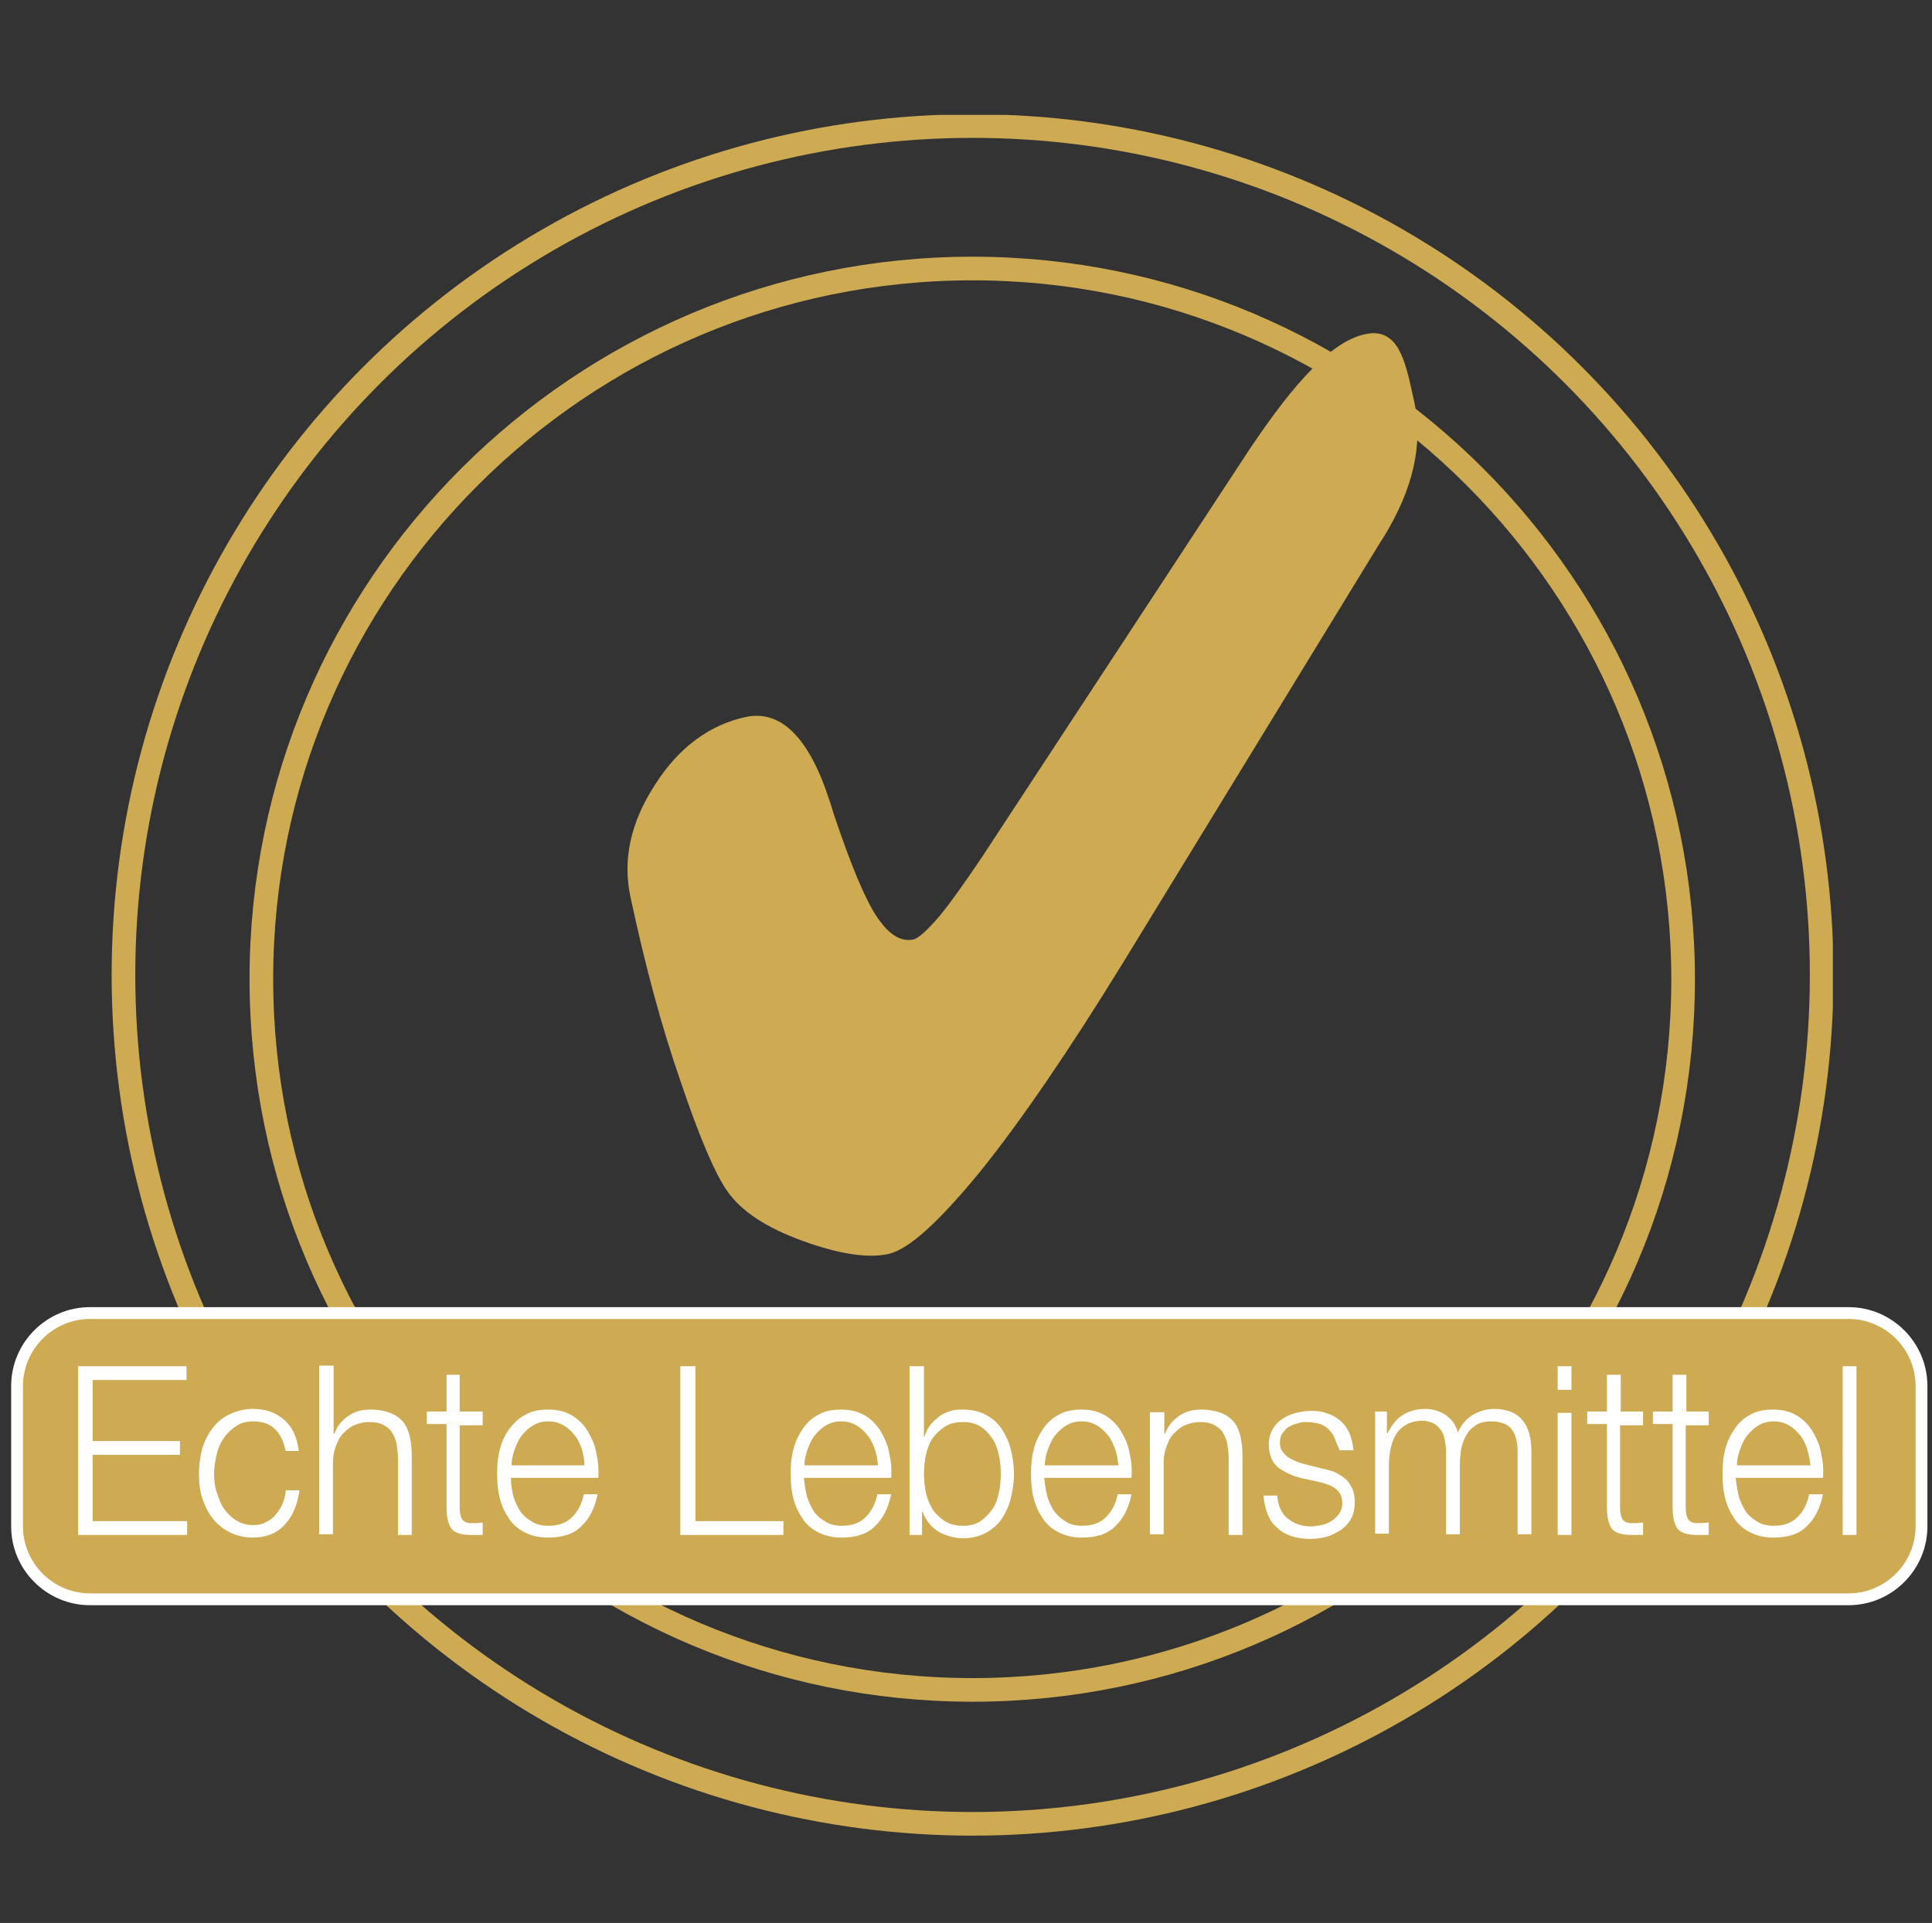 <?xml version="1.0" encoding="utf-8"?>
<!-- Generator: Adobe Illustrator 25.0.0, SVG Export Plug-In . SVG Version: 6.00 Build 0)  -->
<svg version="1.1" id="Ebene_1" xmlns="http://www.w3.org/2000/svg" xmlns:xlink="http://www.w3.org/1999/xlink" x="0px" y="0px"
	 viewBox="0 0 29.42 29.29" style="enable-background:new 0 0 29.42 29.29;" xml:space="preserve">
<rect x="0" y="0" width="29.42" height="29.29" fill="#333333" stroke="none"/>
<style type="text/css">
	.st0{clip-path:url(#SVGID_2_);fill:none;stroke:#CEAB52;stroke-width:0.36;}
	.st1{clip-path:url(#SVGID_4_);fill:none;stroke:#CEAB52;stroke-width:0.36;}
	.st2{clip-path:url(#SVGID_6_);fill:none;stroke:#CEAB52;stroke-width:0.36;}
	.st3{clip-path:url(#SVGID_8_);fill:none;stroke:#CEAB52;stroke-width:0.36;}
	.st4{clip-path:url(#SVGID_10_);fill:none;stroke:#CEAB52;stroke-width:0.36;}
	.st5{clip-path:url(#SVGID_12_);fill:none;stroke:#CEAB52;stroke-width:0.36;}
	.st6{clip-path:url(#SVGID_14_);fill:none;stroke:#CEAB52;stroke-width:0.36;}
	.st7{fill:none;stroke:#CEAB52;stroke-width:0.36;}
	.st8{fill:#CEAB52;}
	.st9{fill:#FFFFFF;}
	.st10{fill:none;stroke:#FFFFFF;stroke-width:0.18;stroke-linecap:round;stroke-linejoin:round;}
	.st11{fill:none;stroke:#FFFFFF;stroke-width:0.1;stroke-miterlimit:10;}
	.st12{fill:none;stroke:#CEAB52;stroke-width:0.4;stroke-linecap:round;stroke-linejoin:round;stroke-miterlimit:10;}
	.st13{fill:none;stroke:#CEAB52;stroke-width:0.4;stroke-linecap:round;stroke-miterlimit:10;}
	.st14{fill:none;stroke:#FFFFFF;stroke-width:0.4;}
	.st15{clip-path:url(#SVGID_16_);fill:none;stroke:#CEAB52;stroke-width:0.36;}
	.st16{fill:none;}
	.st17{fill:none;stroke:#CEAB52;stroke-width:0.362;stroke-linecap:round;stroke-linejoin:round;stroke-miterlimit:22.926;}
	.st18{clip-path:url(#SVGID_18_);fill:none;stroke:#CEAB52;stroke-width:0.36;}
	.st19{clip-path:url(#SVGID_20_);fill:none;stroke:#CEAB52;stroke-width:0.36;}
	.st20{clip-path:url(#SVGID_22_);fill:none;stroke:#CEAB52;stroke-width:0.36;}
	.st21{clip-path:url(#SVGID_24_);fill:none;stroke:#CEAB52;stroke-width:0.36;}
	.st22{fill:none;stroke:#CEAB52;stroke-width:0.5;stroke-linecap:round;stroke-linejoin:round;stroke-miterlimit:10;}
	.st23{clip-path:url(#SVGID_26_);fill:none;stroke:#CEAB52;stroke-width:0.36;}
	.st24{fill:none;stroke:#CEAB52;stroke-width:0.5;stroke-miterlimit:10;}
	.st25{fill:#CEAB52;stroke:#FFFFFF;stroke-width:0.25;stroke-miterlimit:10;}
</style>
<g>
	<defs>
		<rect id="SVGID_19_" x="1.7" y="1.75" width="26.21" height="26.21"/>
	</defs>
	<clipPath id="SVGID_2_">
		<use xlink:href="#SVGID_19_"  style="overflow:visible;"/>
	</clipPath>
	<circle class="st0" cx="14.81" cy="14.85" r="12.93"/>
	<path class="st0" d="M14.81,25.74c5.98,0,10.82-4.85,10.82-10.82c0-5.98-4.85-10.83-10.82-10.83S3.98,8.93,3.98,14.91
		C3.98,20.89,8.83,25.74,14.81,25.74z"/>
</g>
<g>
	<path class="st8" d="M1.37,24.36c-0.61,0-1.11-0.5-1.11-1.11v-2.14c0-0.61,0.5-1.11,1.11-1.11h26.78c0.61,0,1.11,0.5,1.11,1.11
		v2.14c0,0.61-0.5,1.11-1.11,1.11H1.37z"/>
	<path class="st9" d="M28.15,20.09c0.56,0,1.02,0.46,1.02,1.02v2.14c0,0.56-0.46,1.02-1.02,1.02H1.37c-0.56,0-1.02-0.46-1.02-1.02
		v-2.14c0-0.56,0.46-1.02,1.02-1.02H28.15 M28.15,19.91H1.37c-0.66,0-1.2,0.54-1.2,1.2v2.14c0,0.66,0.54,1.2,1.2,1.2h26.78
		c0.66,0,1.2-0.54,1.2-1.2v-2.14C29.35,20.45,28.81,19.91,28.15,19.91L28.15,19.91z"/>
</g>
<g>
	<path class="st9" d="M2.84,20.81v0.21H1.41v0.93h1.33v0.21H1.41v1.01h1.44v0.21H1.19v-2.57H2.84z"/>
	<path class="st9" d="M4.19,21.77C4.11,21.69,4,21.65,3.86,21.65c-0.1,0-0.19,0.02-0.26,0.07c-0.08,0.05-0.14,0.11-0.19,0.18
		c-0.05,0.07-0.09,0.16-0.11,0.25s-0.04,0.19-0.04,0.29s0.01,0.2,0.04,0.29s0.06,0.18,0.11,0.25c0.05,0.07,0.11,0.13,0.19,0.18
		c0.08,0.05,0.16,0.07,0.26,0.07c0.06,0,0.13-0.01,0.18-0.04c0.06-0.03,0.11-0.06,0.15-0.11c0.04-0.05,0.08-0.1,0.11-0.17
		c0.03-0.07,0.05-0.14,0.05-0.21h0.21c-0.03,0.23-0.11,0.4-0.23,0.53s-0.29,0.19-0.48,0.19c-0.13,0-0.25-0.03-0.35-0.08
		c-0.1-0.05-0.19-0.12-0.26-0.21c-0.07-0.09-0.12-0.19-0.16-0.31c-0.04-0.12-0.05-0.25-0.05-0.38s0.02-0.26,0.05-0.38
		c0.04-0.12,0.09-0.22,0.16-0.31c0.07-0.09,0.15-0.16,0.26-0.21s0.22-0.08,0.35-0.08c0.19,0,0.34,0.05,0.47,0.16
		c0.13,0.11,0.2,0.26,0.23,0.48H4.35C4.32,21.96,4.27,21.85,4.19,21.77z"/>
	<path class="st9" d="M5.08,20.81v1.03h0.01c0.04-0.11,0.11-0.2,0.21-0.27c0.1-0.07,0.21-0.1,0.34-0.1c0.12,0,0.22,0.02,0.3,0.05
		c0.08,0.03,0.15,0.08,0.2,0.14c0.05,0.06,0.08,0.14,0.1,0.22c0.02,0.09,0.03,0.19,0.03,0.3v1.2H6.06v-1.16
		c0-0.08-0.01-0.15-0.02-0.22S6,21.87,5.97,21.82c-0.03-0.05-0.08-0.09-0.14-0.12c-0.06-0.03-0.13-0.04-0.21-0.04
		c-0.08,0-0.16,0.02-0.23,0.05c-0.07,0.03-0.12,0.08-0.17,0.13s-0.08,0.12-0.11,0.2c-0.03,0.08-0.04,0.16-0.04,0.25v1.08H4.86v-2.57
		H5.08z"/>
	<path class="st9" d="M7.35,21.52v0.19H7v1.25c0,0.07,0.01,0.13,0.03,0.17c0.02,0.04,0.07,0.07,0.14,0.07c0.06,0,0.12,0,0.18-0.01
		v0.19c-0.03,0-0.06,0-0.09,0c-0.03,0-0.06,0-0.09,0c-0.14,0-0.24-0.03-0.29-0.09s-0.08-0.17-0.08-0.33v-1.27h-0.3v-0.19h0.3v-0.56
		H7v0.56H7.35z"/>
	<path class="st9" d="M7.81,22.76c0.02,0.09,0.06,0.17,0.1,0.24s0.11,0.13,0.18,0.17c0.07,0.05,0.16,0.07,0.26,0.07
		c0.15,0,0.27-0.04,0.36-0.13c0.09-0.09,0.15-0.2,0.18-0.35H9.1c-0.04,0.21-0.13,0.38-0.25,0.49c-0.12,0.12-0.29,0.17-0.51,0.17
		c-0.14,0-0.25-0.03-0.35-0.08c-0.1-0.05-0.18-0.12-0.24-0.21s-0.11-0.19-0.14-0.31s-0.04-0.24-0.04-0.38
		c0-0.12,0.01-0.24,0.04-0.36c0.03-0.12,0.08-0.22,0.14-0.31C7.82,21.68,7.9,21.6,8,21.55c0.1-0.06,0.22-0.08,0.35-0.08
		c0.14,0,0.26,0.03,0.36,0.09c0.1,0.06,0.18,0.14,0.24,0.24c0.06,0.1,0.11,0.21,0.13,0.33c0.03,0.13,0.04,0.25,0.03,0.38H7.78
		C7.78,22.59,7.79,22.67,7.81,22.76z M8.86,22.07c-0.03-0.08-0.06-0.15-0.11-0.21c-0.05-0.06-0.1-0.11-0.17-0.15
		c-0.07-0.04-0.14-0.06-0.23-0.06c-0.09,0-0.16,0.02-0.23,0.06C8.05,21.75,8,21.8,7.95,21.86c-0.05,0.06-0.08,0.13-0.11,0.21
		c-0.03,0.08-0.05,0.16-0.05,0.25H8.9C8.9,22.23,8.88,22.15,8.86,22.07z"/>
	<path class="st9" d="M10.59,20.81v2.36h1.34v0.21h-1.57v-2.57H10.59z"/>
	<path class="st9" d="M12.28,22.76c0.02,0.09,0.06,0.17,0.1,0.24s0.11,0.13,0.18,0.17c0.07,0.05,0.16,0.07,0.26,0.07
		c0.15,0,0.27-0.04,0.36-0.13c0.09-0.09,0.15-0.2,0.18-0.35h0.21c-0.04,0.21-0.13,0.38-0.25,0.49c-0.12,0.12-0.29,0.17-0.51,0.17
		c-0.14,0-0.25-0.03-0.35-0.08c-0.1-0.05-0.18-0.12-0.24-0.21s-0.11-0.19-0.14-0.31s-0.04-0.24-0.04-0.38
		c0-0.12,0.01-0.24,0.04-0.36c0.03-0.12,0.08-0.22,0.14-0.31c0.06-0.09,0.14-0.17,0.24-0.22c0.1-0.06,0.22-0.08,0.35-0.08
		c0.14,0,0.26,0.03,0.36,0.09c0.1,0.06,0.18,0.14,0.24,0.24c0.06,0.1,0.11,0.21,0.13,0.33c0.03,0.13,0.04,0.25,0.03,0.38h-1.33
		C12.25,22.59,12.26,22.67,12.28,22.76z M13.32,22.07c-0.03-0.08-0.06-0.15-0.11-0.21c-0.05-0.06-0.1-0.11-0.17-0.15
		c-0.07-0.04-0.14-0.06-0.23-0.06c-0.09,0-0.16,0.02-0.23,0.06c-0.07,0.04-0.12,0.09-0.17,0.15c-0.05,0.06-0.08,0.13-0.11,0.21
		c-0.03,0.08-0.05,0.16-0.05,0.25h1.12C13.36,22.23,13.35,22.15,13.32,22.07z"/>
	<path class="st9" d="M14.07,20.81v1.07h0.01c0.02-0.07,0.05-0.13,0.09-0.18c0.04-0.05,0.09-0.09,0.14-0.13
		c0.05-0.04,0.11-0.06,0.17-0.08c0.06-0.02,0.12-0.02,0.19-0.02c0.13,0,0.25,0.03,0.34,0.08c0.1,0.05,0.18,0.12,0.24,0.21
		s0.11,0.19,0.14,0.31c0.03,0.12,0.05,0.24,0.05,0.38s-0.02,0.26-0.05,0.38s-0.08,0.22-0.14,0.31s-0.15,0.16-0.24,0.21
		c-0.1,0.05-0.21,0.08-0.34,0.08c-0.14,0-0.27-0.04-0.38-0.1c-0.11-0.07-0.19-0.17-0.24-0.3h-0.01v0.35h-0.19v-2.57H14.07z
		 M15.21,22.16c-0.02-0.09-0.05-0.18-0.1-0.25s-0.1-0.13-0.18-0.18s-0.16-0.07-0.26-0.07c-0.11,0-0.21,0.02-0.28,0.07
		c-0.08,0.05-0.14,0.11-0.19,0.18c-0.05,0.07-0.08,0.16-0.1,0.25c-0.02,0.09-0.03,0.19-0.03,0.29s0.01,0.19,0.03,0.29
		c0.02,0.09,0.06,0.18,0.1,0.25c0.05,0.07,0.11,0.13,0.19,0.18c0.08,0.05,0.17,0.07,0.28,0.07c0.1,0,0.19-0.02,0.26-0.07
		s0.13-0.11,0.18-0.18s0.08-0.16,0.1-0.25s0.03-0.19,0.03-0.29S15.23,22.26,15.21,22.16z"/>
	<path class="st9" d="M15.94,22.76c0.02,0.09,0.06,0.17,0.1,0.24c0.05,0.07,0.11,0.13,0.18,0.17c0.07,0.05,0.16,0.07,0.26,0.07
		c0.15,0,0.27-0.04,0.36-0.13c0.09-0.09,0.15-0.2,0.18-0.35h0.21c-0.04,0.21-0.13,0.38-0.25,0.49c-0.12,0.12-0.29,0.17-0.51,0.17
		c-0.14,0-0.25-0.03-0.35-0.08c-0.1-0.05-0.18-0.12-0.24-0.21s-0.11-0.19-0.14-0.31s-0.04-0.24-0.04-0.38
		c0-0.12,0.01-0.24,0.04-0.36c0.03-0.12,0.08-0.22,0.14-0.31c0.06-0.09,0.14-0.17,0.24-0.22c0.1-0.06,0.22-0.08,0.35-0.08
		c0.14,0,0.26,0.03,0.36,0.09c0.1,0.06,0.18,0.14,0.24,0.24c0.06,0.1,0.11,0.21,0.13,0.33c0.03,0.13,0.04,0.25,0.03,0.38h-1.33
		C15.91,22.59,15.92,22.67,15.94,22.76z M16.98,22.07c-0.03-0.08-0.06-0.15-0.11-0.21c-0.05-0.06-0.1-0.11-0.17-0.15
		c-0.07-0.04-0.14-0.06-0.23-0.06c-0.09,0-0.16,0.02-0.23,0.06c-0.07,0.04-0.12,0.09-0.17,0.15c-0.05,0.06-0.08,0.13-0.11,0.21
		c-0.03,0.08-0.05,0.16-0.05,0.25h1.12C17.02,22.23,17.01,22.15,16.98,22.07z"/>
	<path class="st9" d="M17.73,21.52v0.32h0.01c0.04-0.11,0.11-0.2,0.21-0.27c0.1-0.07,0.21-0.1,0.34-0.1c0.12,0,0.22,0.02,0.3,0.05
		c0.08,0.03,0.15,0.08,0.2,0.14c0.05,0.06,0.08,0.14,0.1,0.22c0.02,0.09,0.03,0.19,0.03,0.3v1.2h-0.21v-1.16
		c0-0.08-0.01-0.15-0.02-0.22s-0.04-0.13-0.07-0.18c-0.03-0.05-0.08-0.09-0.14-0.12c-0.06-0.03-0.13-0.04-0.21-0.04
		c-0.08,0-0.16,0.02-0.23,0.05c-0.07,0.03-0.12,0.08-0.17,0.13s-0.08,0.12-0.11,0.2c-0.03,0.08-0.04,0.16-0.04,0.25v1.08h-0.21
		v-1.86H17.73z"/>
	<path class="st9" d="M20.31,21.88c-0.02-0.05-0.06-0.09-0.1-0.13c-0.04-0.03-0.09-0.06-0.14-0.07s-0.11-0.02-0.17-0.02
		c-0.05,0-0.09,0-0.14,0.02c-0.05,0.01-0.09,0.03-0.13,0.05s-0.07,0.06-0.1,0.1s-0.04,0.09-0.04,0.15c0,0.05,0.01,0.09,0.04,0.13
		s0.05,0.06,0.09,0.09c0.04,0.02,0.07,0.04,0.12,0.06c0.04,0.02,0.08,0.03,0.12,0.04l0.28,0.07c0.06,0.01,0.12,0.03,0.18,0.05
		c0.06,0.03,0.11,0.06,0.16,0.1c0.05,0.04,0.08,0.09,0.11,0.15c0.03,0.06,0.04,0.13,0.04,0.21c0,0.1-0.02,0.19-0.06,0.26
		c-0.04,0.07-0.1,0.13-0.16,0.17c-0.07,0.04-0.14,0.08-0.22,0.1c-0.08,0.02-0.16,0.03-0.24,0.03c-0.2,0-0.37-0.05-0.49-0.16
		c-0.13-0.1-0.2-0.27-0.22-0.5h0.21c0.01,0.15,0.06,0.27,0.16,0.35s0.21,0.12,0.35,0.12c0.05,0,0.1-0.01,0.16-0.02
		c0.05-0.01,0.11-0.03,0.15-0.06c0.05-0.03,0.09-0.07,0.12-0.11c0.03-0.04,0.05-0.1,0.05-0.16c0-0.06-0.01-0.1-0.03-0.14
		s-0.05-0.07-0.08-0.09c-0.04-0.03-0.08-0.05-0.12-0.06c-0.05-0.02-0.09-0.03-0.14-0.04l-0.27-0.06c-0.07-0.02-0.13-0.04-0.19-0.07
		c-0.06-0.03-0.11-0.06-0.15-0.09c-0.04-0.04-0.08-0.08-0.1-0.14c-0.02-0.05-0.04-0.12-0.04-0.2c0-0.09,0.02-0.17,0.06-0.24
		s0.09-0.12,0.15-0.16s0.13-0.07,0.21-0.09s0.15-0.03,0.23-0.03c0.09,0,0.17,0.01,0.24,0.04c0.07,0.02,0.14,0.06,0.2,0.11
		c0.06,0.05,0.1,0.11,0.14,0.19c0.03,0.08,0.05,0.16,0.06,0.26h-0.21C20.35,21.99,20.34,21.93,20.31,21.88z"/>
	<path class="st9" d="M21.12,21.52v0.31h0.01c0.06-0.12,0.13-0.21,0.22-0.27c0.09-0.06,0.21-0.1,0.35-0.1
		c0.11,0,0.22,0.03,0.31,0.09c0.09,0.06,0.16,0.15,0.19,0.27c0.05-0.12,0.13-0.21,0.23-0.27c0.1-0.06,0.21-0.09,0.32-0.09
		c0.38,0,0.57,0.22,0.57,0.65v1.26h-0.21v-1.25c0-0.15-0.03-0.27-0.09-0.35c-0.06-0.08-0.17-0.12-0.32-0.12
		c-0.09,0-0.17,0.02-0.23,0.06c-0.06,0.04-0.11,0.09-0.14,0.15c-0.04,0.06-0.06,0.13-0.08,0.21c-0.01,0.08-0.02,0.16-0.02,0.25v1.05
		h-0.21v-1.26c0-0.06-0.01-0.12-0.02-0.18c-0.01-0.06-0.03-0.11-0.06-0.15c-0.03-0.04-0.07-0.08-0.11-0.1
		c-0.05-0.02-0.1-0.04-0.17-0.04c-0.09,0-0.17,0.02-0.23,0.05c-0.07,0.04-0.12,0.08-0.16,0.14c-0.04,0.06-0.07,0.13-0.09,0.22
		c-0.02,0.08-0.03,0.17-0.03,0.27v1.04h-0.21v-1.86H21.12z"/>
	<path class="st9" d="M23.93,20.81v0.36h-0.21v-0.36H23.93z M23.93,21.52v1.86h-0.21v-1.86H23.93z"/>
	<path class="st9" d="M25.02,21.52v0.19h-0.35v1.25c0,0.07,0.01,0.13,0.03,0.17c0.02,0.04,0.07,0.07,0.14,0.07
		c0.06,0,0.12,0,0.18-0.01v0.19c-0.03,0-0.06,0-0.09,0c-0.03,0-0.06,0-0.09,0c-0.14,0-0.24-0.03-0.29-0.09s-0.08-0.17-0.08-0.33
		v-1.27h-0.3v-0.19h0.3v-0.56h0.21v0.56H25.02z"/>
	<path class="st9" d="M26.02,21.52v0.19h-0.35v1.25c0,0.07,0.01,0.13,0.03,0.17c0.02,0.04,0.07,0.07,0.14,0.07
		c0.06,0,0.12,0,0.18-0.01v0.19c-0.03,0-0.06,0-0.09,0c-0.03,0-0.06,0-0.09,0c-0.14,0-0.24-0.03-0.29-0.09s-0.08-0.17-0.08-0.33
		v-1.27h-0.3v-0.19h0.3v-0.56h0.21v0.56H26.02z"/>
	<path class="st9" d="M26.47,22.76c0.02,0.09,0.06,0.17,0.1,0.24s0.11,0.13,0.18,0.17c0.07,0.05,0.16,0.07,0.26,0.07
		c0.15,0,0.27-0.04,0.36-0.13c0.09-0.09,0.15-0.2,0.18-0.35h0.21c-0.04,0.21-0.13,0.38-0.25,0.49c-0.12,0.12-0.29,0.17-0.51,0.17
		c-0.14,0-0.25-0.03-0.35-0.08c-0.1-0.05-0.18-0.12-0.24-0.21s-0.11-0.19-0.14-0.31s-0.04-0.24-0.04-0.38
		c0-0.12,0.01-0.24,0.04-0.36c0.03-0.12,0.08-0.22,0.14-0.31c0.06-0.09,0.14-0.17,0.24-0.22c0.1-0.06,0.22-0.08,0.35-0.08
		c0.14,0,0.26,0.03,0.36,0.09c0.1,0.06,0.18,0.14,0.24,0.24c0.06,0.1,0.11,0.21,0.13,0.33c0.03,0.13,0.04,0.25,0.03,0.38h-1.33
		C26.44,22.59,26.45,22.67,26.47,22.76z M27.52,22.07c-0.03-0.08-0.06-0.15-0.11-0.21c-0.05-0.06-0.1-0.11-0.17-0.15
		c-0.07-0.04-0.14-0.06-0.23-0.06c-0.09,0-0.16,0.02-0.23,0.06c-0.07,0.04-0.12,0.09-0.17,0.15c-0.05,0.06-0.08,0.13-0.11,0.21
		c-0.03,0.08-0.05,0.16-0.05,0.25h1.12C27.56,22.23,27.54,22.15,27.52,22.07z"/>
	<path class="st9" d="M28.27,20.81v2.57h-0.21v-2.57H28.27z"/>
</g>
<path class="st8" d="M21.48,5.87c-0.07-0.32-0.15-0.54-0.26-0.66c-0.11-0.12-0.25-0.16-0.43-0.12c-0.24,0.05-0.51,0.22-0.8,0.52
	c-0.3,0.3-0.61,0.71-0.96,1.23l-4.08,6.22c-0.25,0.37-0.46,0.67-0.64,0.89c-0.19,0.22-0.32,0.34-0.4,0.36
	c-0.2,0.04-0.38-0.08-0.56-0.35c-0.18-0.27-0.39-0.78-0.64-1.52c-0.02-0.05-0.04-0.14-0.08-0.25c-0.31-0.96-0.74-1.38-1.27-1.27
	c-0.56,0.12-1.03,0.47-1.39,1.04c-0.37,0.57-0.49,1.14-0.37,1.7c0.22,1.03,0.47,1.97,0.77,2.83c0.29,0.86,0.53,1.41,0.71,1.66
	c0.21,0.3,0.59,0.55,1.14,0.75c0.55,0.2,0.99,0.27,1.31,0.2c0.31-0.07,0.77-0.49,1.4-1.26c0.62-0.77,1.35-1.84,2.18-3.19L21,8.29
	l0.07-0.11c0.45-0.73,0.6-1.41,0.47-2.04L21.48,5.87z"/>
</svg>
